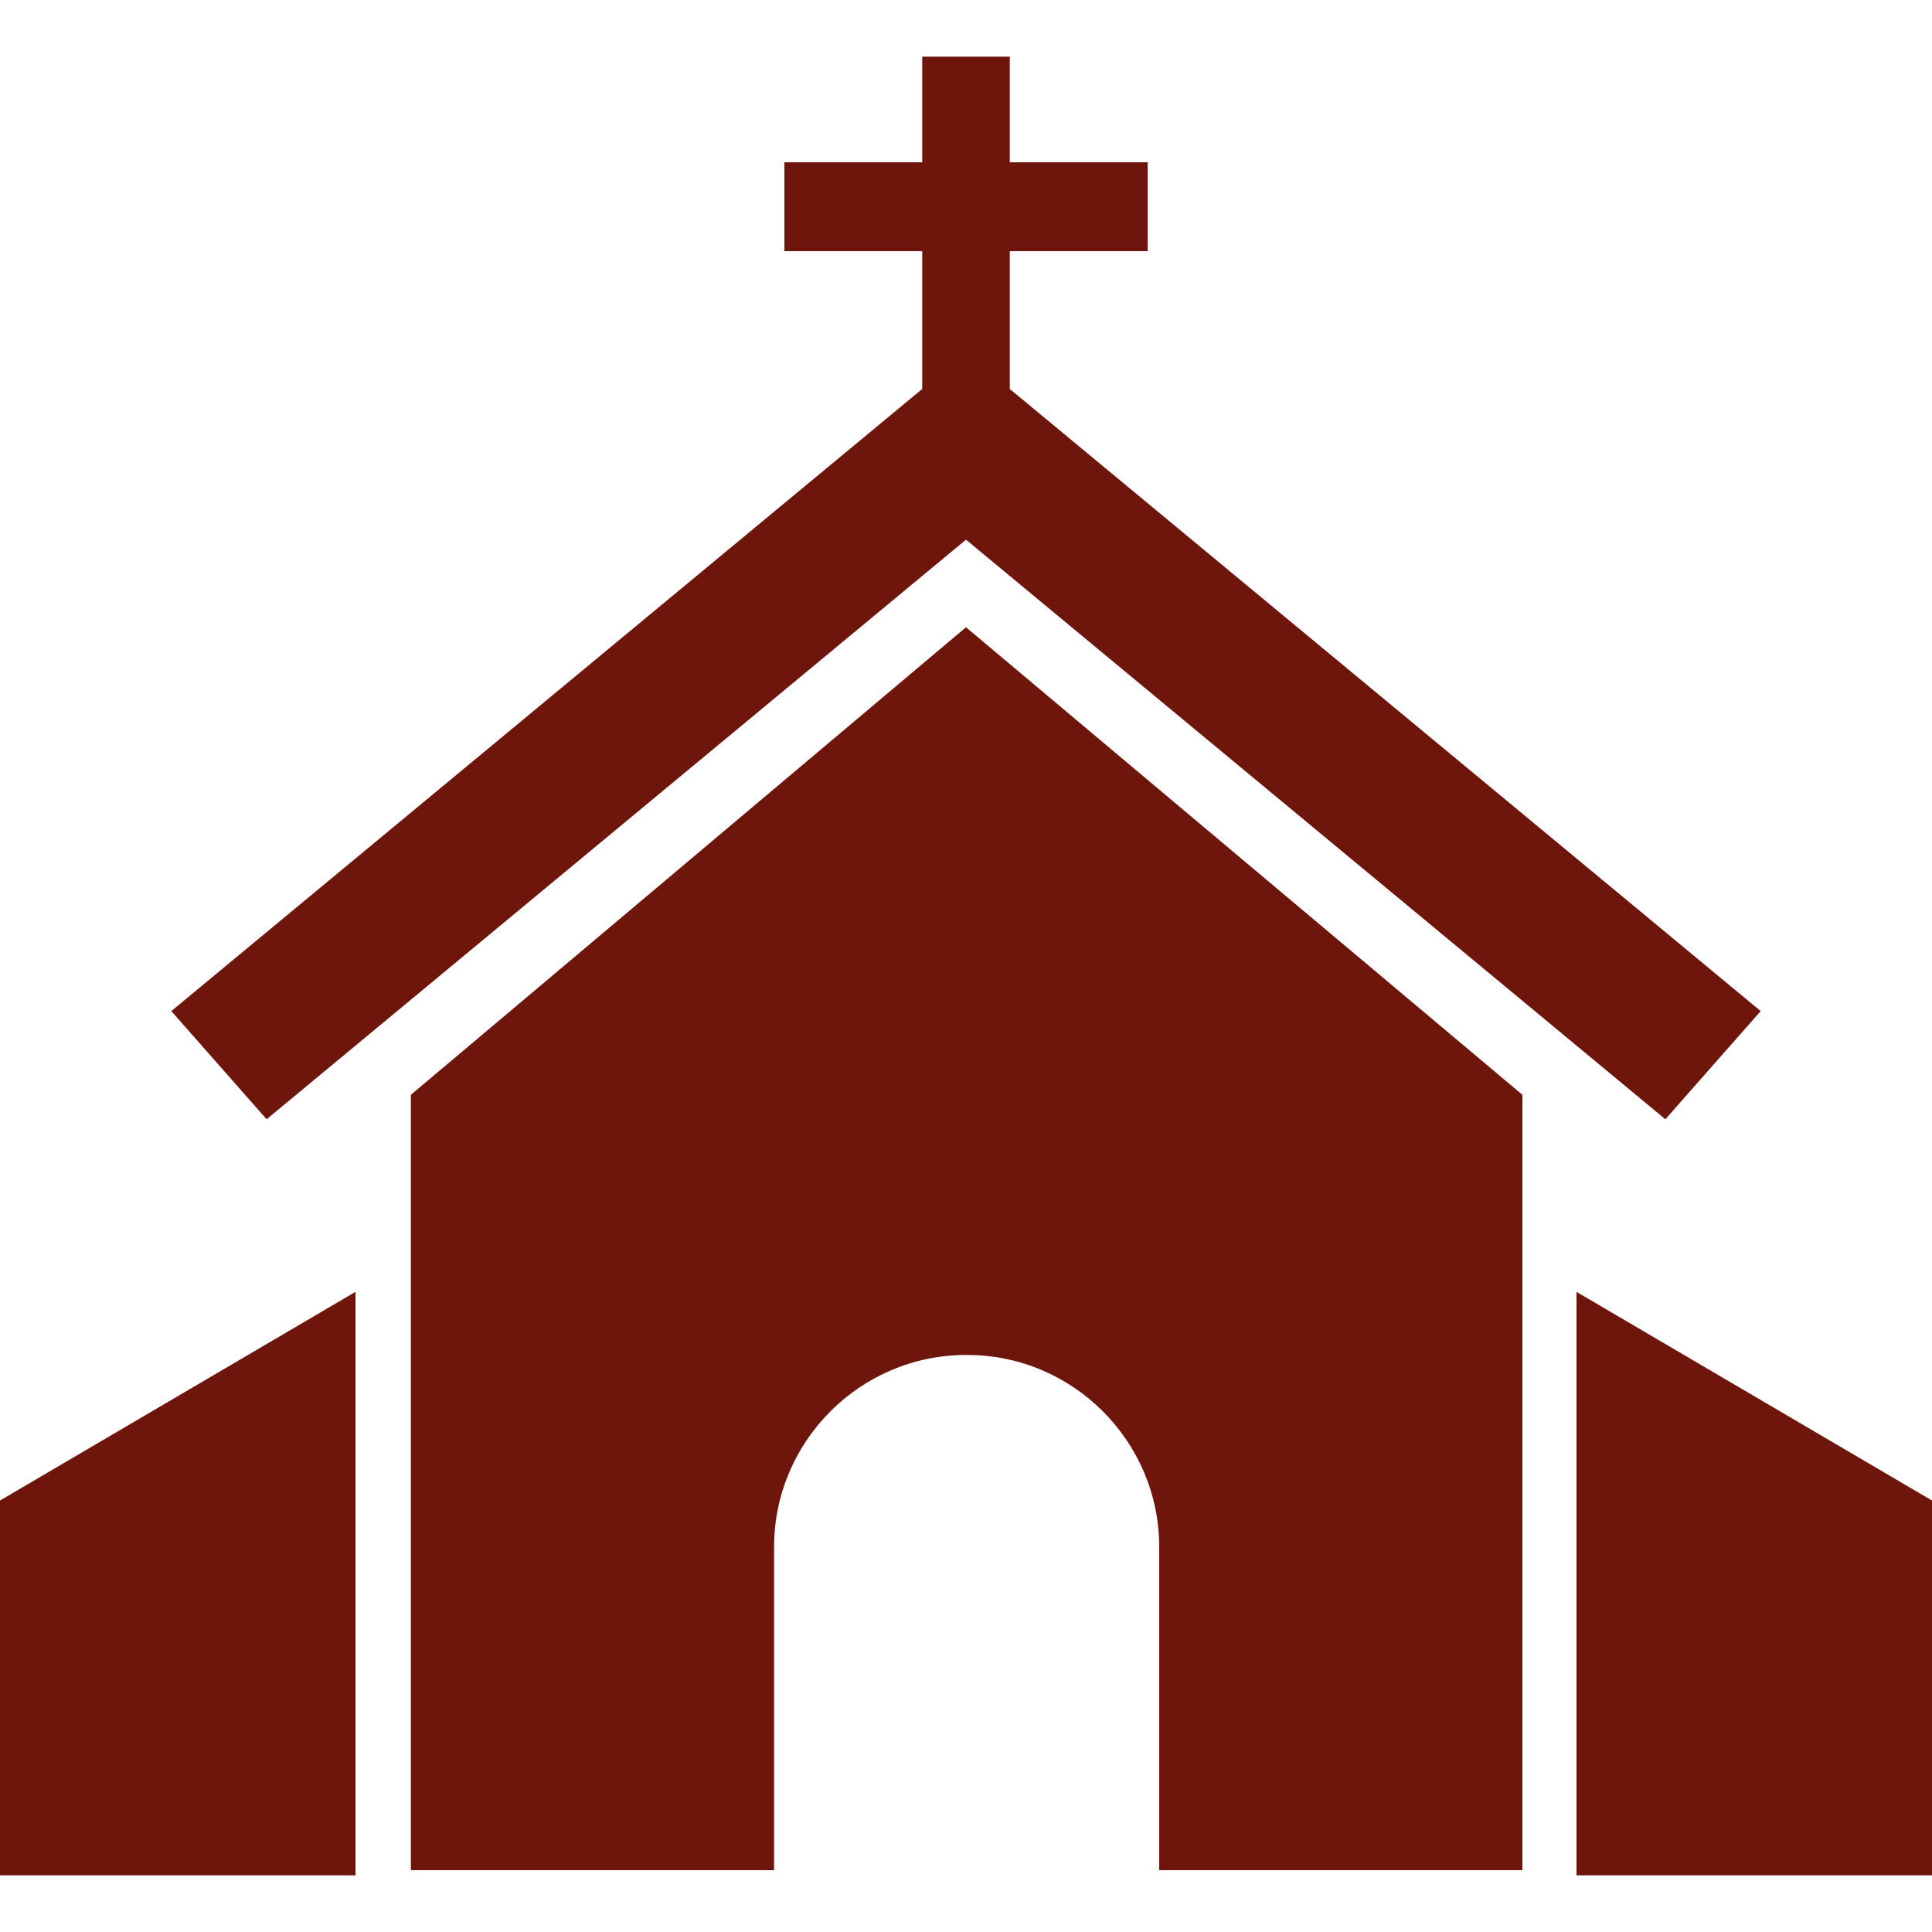 <?xml version="1.0" encoding="utf-8"?>
<!-- Generator: Adobe Illustrator 28.0.0, SVG Export Plug-In . SVG Version: 6.00 Build 0)  -->
<svg version="1.1" id="Livello_1" xmlns="http://www.w3.org/2000/svg" xmlns:xlink="http://www.w3.org/1999/xlink" x="0px" y="0px"
	 width="150px" height="150px" viewBox="0 0 150 150" style="enable-background:new 0 0 150 150;" xml:space="preserve">
<style type="text/css">
	.st0{fill:#6E150C;}
</style>
<g>
	<g>
		<g>
			<polygon class="st0" points="27.6,100.3 0,116.5 0,145.6 27.6,145.6 			"/>
			<path class="st0" d="M75,48.7L31.9,85v60.2h28.2v-25.1c0-8.2,6.7-14.9,14.9-14.9h0.1c8.2,0,14.9,6.7,14.9,14.9v25.1h28.2V85
				L75,48.7z"/>
			<polygon class="st0" points="122.4,100.3 150,116.5 150,145.6 122.4,145.6 			"/>
		</g>
	</g>
	<polygon class="st0" points="78.4,30.2 78.4,19.5 89.1,19.5 89.1,12.6 78.4,12.6 78.4,4.4 71.6,4.4 71.6,12.6 60.9,12.6 60.9,19.5 
		71.6,19.5 71.6,30.2 13.3,78.5 20.7,86.9 75,41.9 129.3,86.9 136.7,78.5 	"/>
</g>
</svg>
